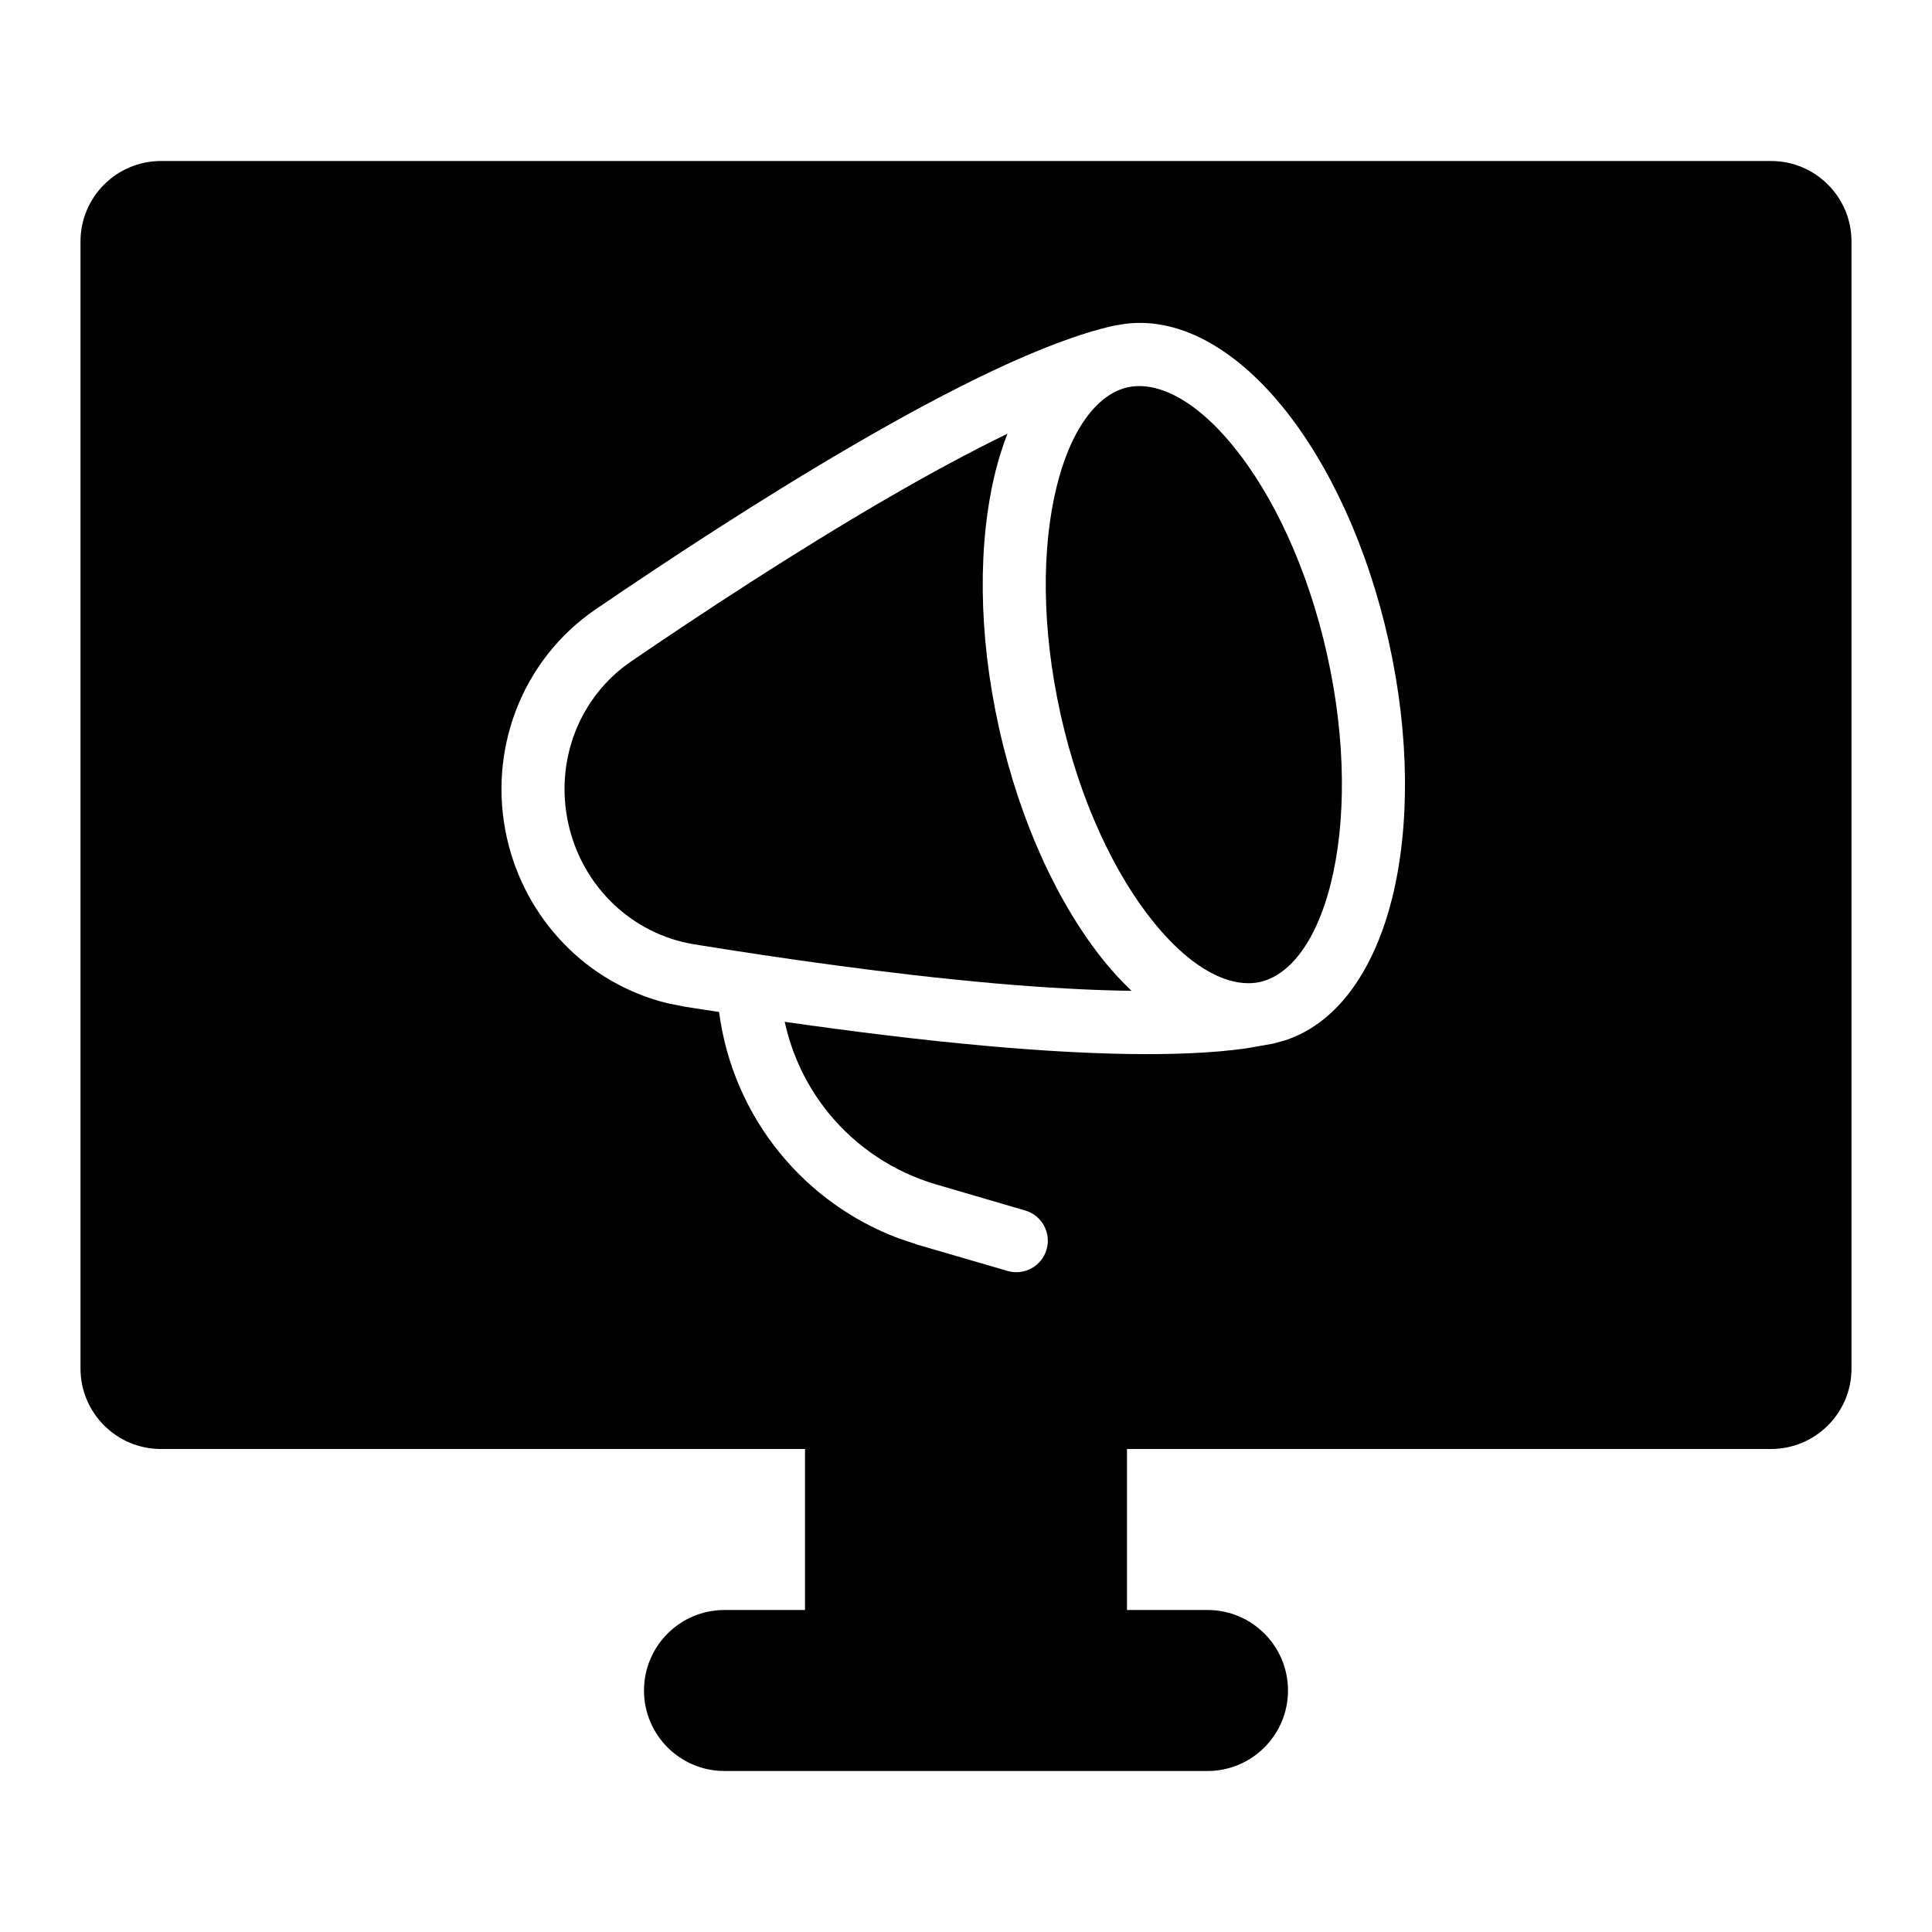 <svg width="108" height="108" viewBox="0 0 108 108" fill="none" xmlns="http://www.w3.org/2000/svg">
<path d="M56.316 24.245C56.06 24.913 55.835 25.607 55.657 26.319C54.657 30.325 54.672 35.42 55.846 40.693C57.02 45.967 59.169 50.59 61.774 53.794C62.237 54.363 62.74 54.892 63.255 55.389C60.918 55.355 58.316 55.209 55.613 54.971C49.643 54.445 43.394 53.533 38.804 52.787C35.318 52.219 32.551 49.552 31.773 46.055C30.994 42.556 32.366 38.964 35.284 36.971C39.124 34.348 44.397 30.875 49.579 27.866C51.924 26.504 54.215 25.266 56.316 24.245Z" fill="#01375D" style="fill:#01375D;fill:color(display-p3 0.004 0.216 0.365);fill-opacity:1;"/>
<path d="M63.035 21.652C64.565 21.312 66.698 22.183 68.963 24.97C71.155 27.666 73.108 31.755 74.189 36.611C75.269 41.467 75.237 46.001 74.395 49.373C73.525 52.856 71.965 54.551 70.436 54.892C68.906 55.232 66.773 54.36 64.507 51.574C62.315 48.878 60.368 44.785 59.287 39.929C58.206 35.073 58.234 30.543 59.076 27.171C59.946 23.688 61.506 21.993 63.035 21.652Z" fill="#01375D" style="fill:#01375D;fill:color(display-p3 0.004 0.216 0.365);fill-opacity:1;"/>
<path fill-rule="evenodd" clip-rule="evenodd" d="M99 9C101.485 9 103.5 11.015 103.5 13.5V76.5C103.5 78.985 101.485 81 99 81H63V90H67.5C69.985 90 72 92.015 72 94.5C72 96.985 69.985 99 67.5 99H40.5C38.015 99 36 96.985 36 94.5C36 92.015 38.015 90 40.5 90H45V81H9C6.515 81 4.5 78.985 4.5 76.5V13.5C4.5 11.015 6.515 9 9 9H99ZM62.93 18.097L62.27 18.206C58.416 19.065 53.041 21.783 47.817 24.816C42.527 27.887 37.172 31.416 33.297 34.062C29.148 36.896 27.251 41.963 28.331 46.819C29.345 51.371 32.806 54.984 37.318 56.083L38.241 56.268C38.863 56.369 39.518 56.465 40.197 56.571C40.578 59.483 41.766 62.234 43.638 64.507C45.383 66.627 47.651 68.249 50.208 69.214L51.315 69.587L56.32 71.046C57.254 71.319 58.231 70.784 58.504 69.851C58.776 68.918 58.242 67.94 57.309 67.667L52.308 66.204C49.977 65.516 47.904 64.146 46.358 62.27C45.124 60.772 44.276 59.003 43.866 57.12C47.444 57.632 51.428 58.14 55.31 58.482C60.576 58.947 65.845 59.139 69.662 58.605L71.2 58.333L71.846 58.153C74.994 57.114 76.907 53.87 77.818 50.221C78.817 46.215 78.803 41.119 77.629 35.846C76.456 30.573 74.306 25.95 71.701 22.746C69.329 19.829 66.221 17.703 62.93 18.097Z" fill="#01375D" style="fill:#01375D;fill:color(display-p3 0.004 0.216 0.365);fill-opacity:1;"/>
</svg>
